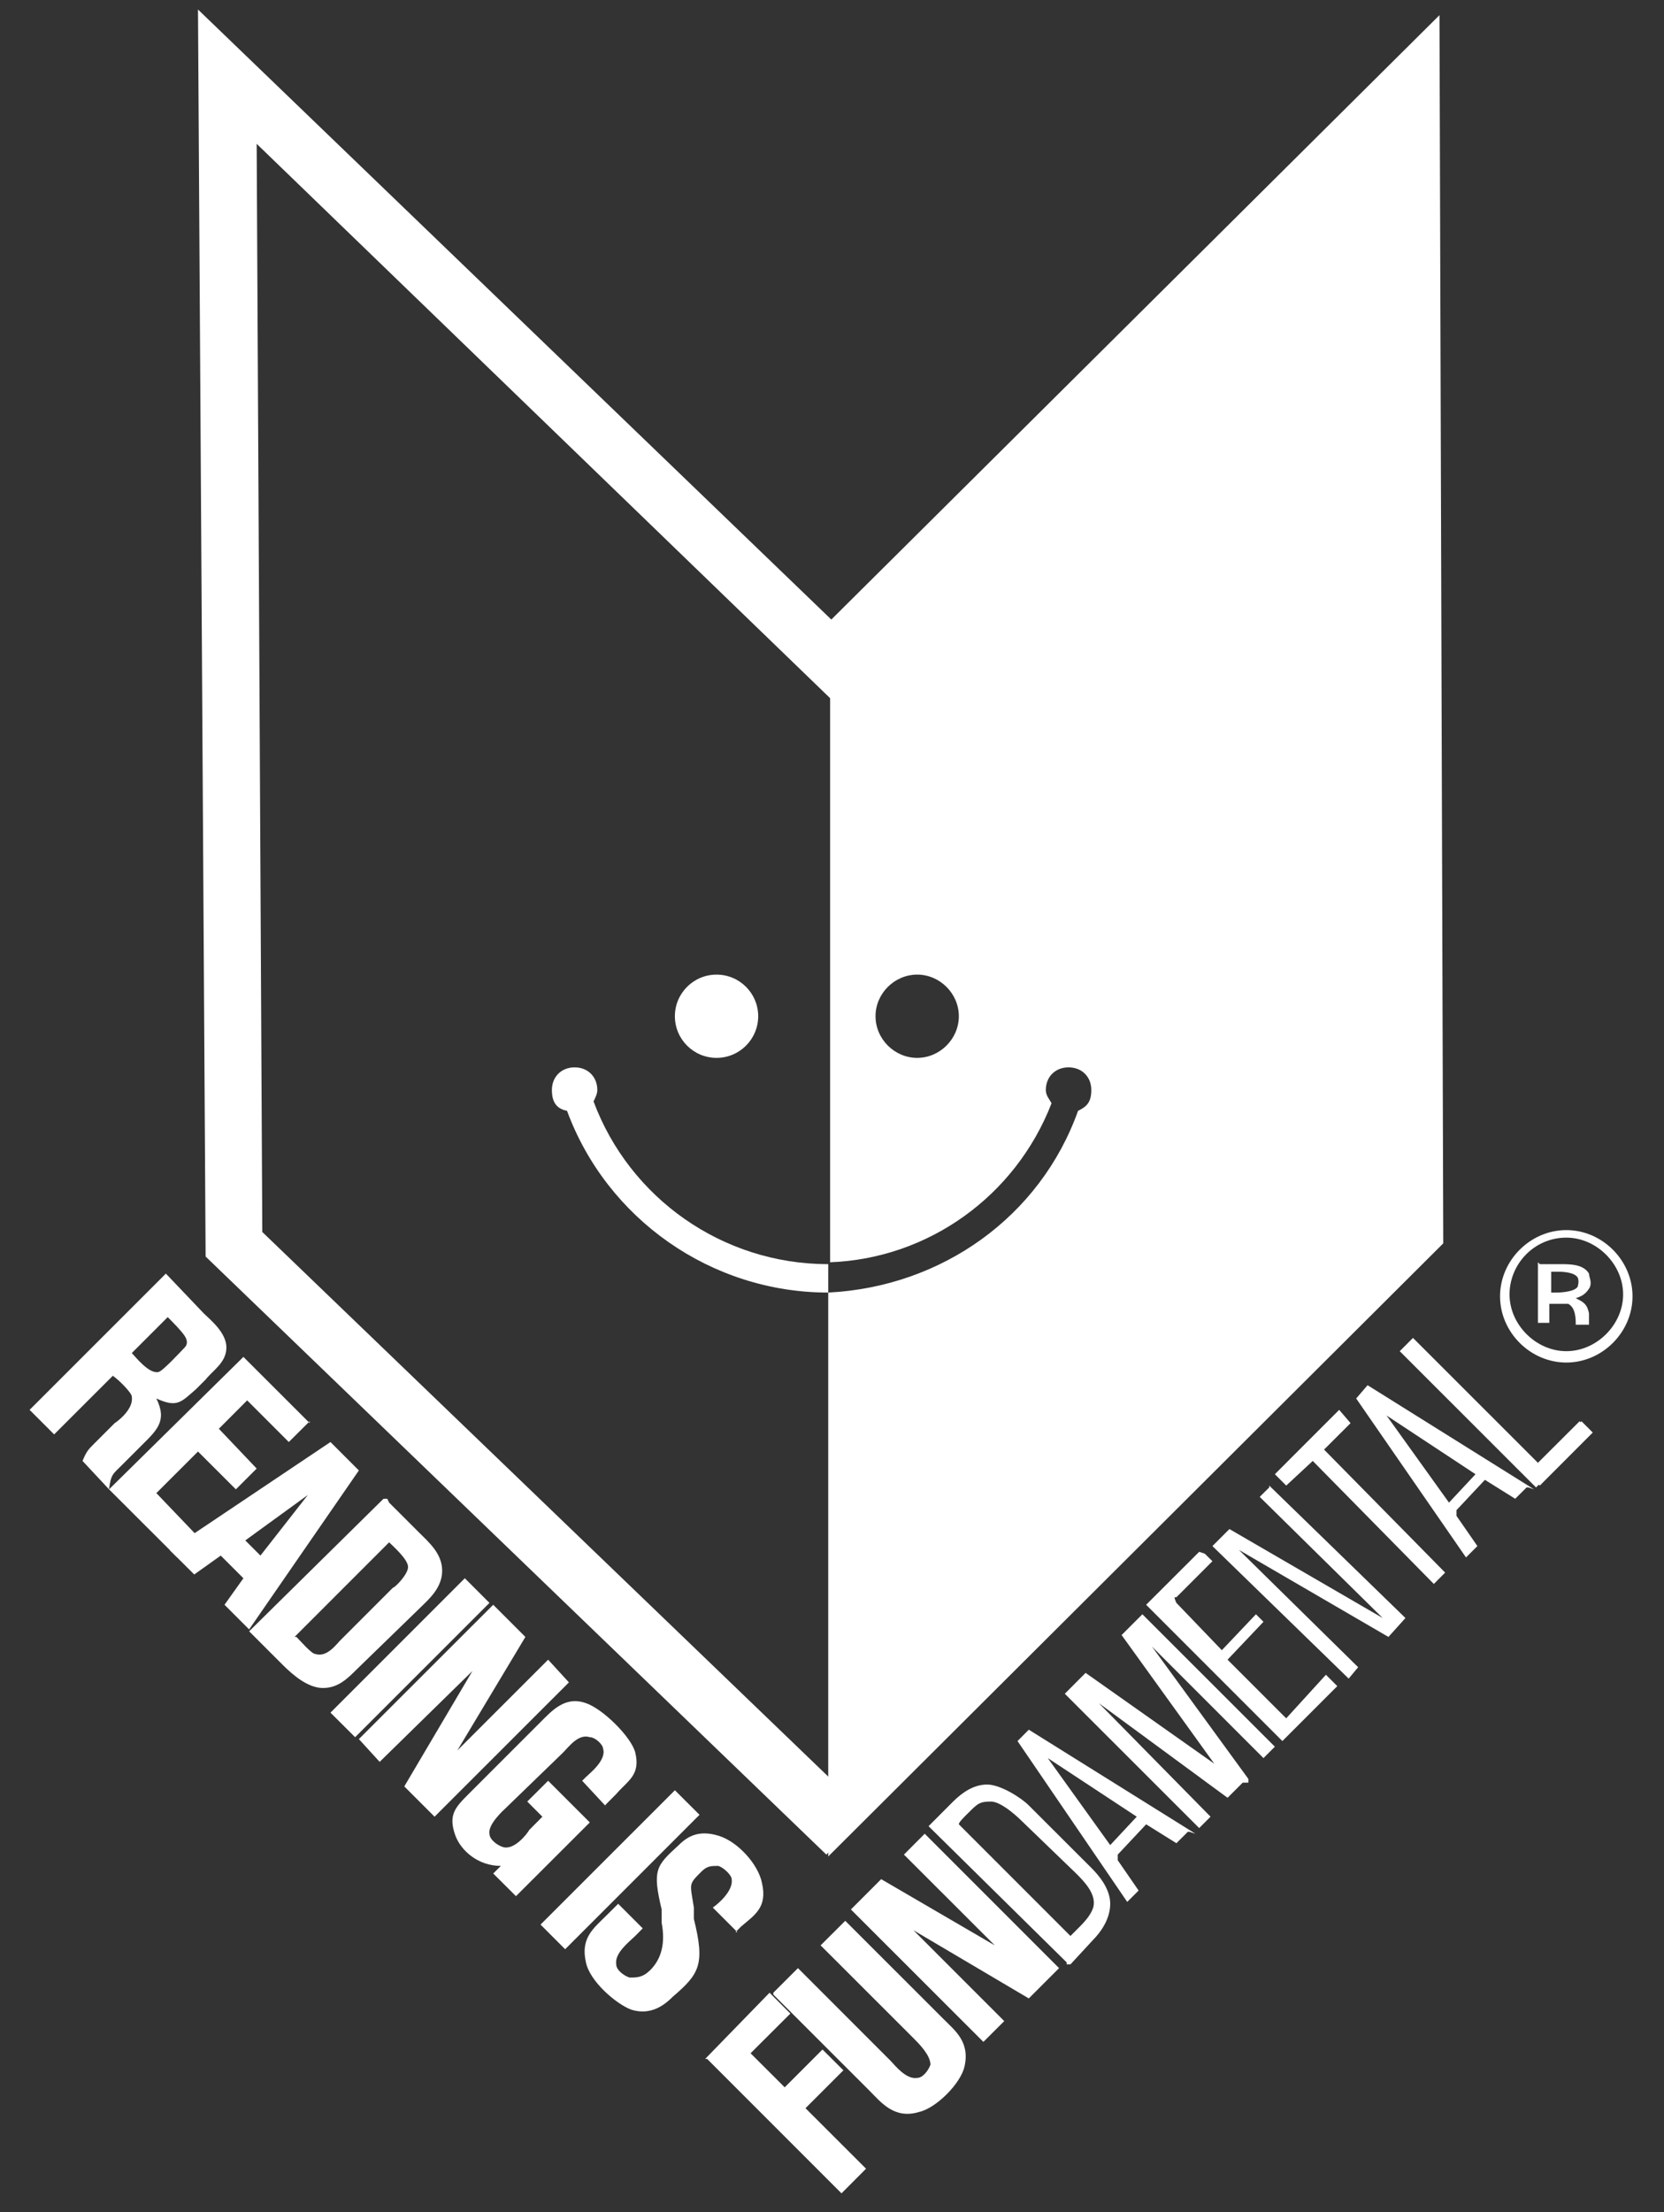 <?xml version="1.0" encoding="UTF-8"?>
<svg xmlns="http://www.w3.org/2000/svg" xmlns:xlink="http://www.w3.org/1999/xlink" width="76px" height="101px" viewBox="0 0 76 101" version="1.1">
<rect x="0" y="0" width="76" height="101" fill="#333333" stroke="none"/>
<g id="surface1">
<path style=" stroke:none;fill-rule:nonzero;fill:rgb(100%,100%,100%);fill-opacity:1;" d="M 37.742 84.672 L 9.391 57.367 L 9.043 0.434 L 42.062 32.227 L 40.246 34.129 L 11.723 6.566 L 11.98 56.246 L 39.555 82.77 Z M 37.742 84.672 "/>
<path style=" stroke:none;fill-rule:nonzero;fill:rgb(100%,100%,100%);fill-opacity:1;" d="M 34.629 46.395 C 34.629 45.348 33.777 44.496 32.727 44.496 C 31.676 44.496 30.824 45.348 30.824 46.395 C 30.824 47.445 31.676 48.297 32.727 48.297 C 33.777 48.297 34.629 47.445 34.629 46.395 Z M 34.629 46.395 "/>
<path style=" stroke:none;fill-rule:nonzero;fill:rgb(100%,100%,100%);fill-opacity:1;" d="M 65.746 0.691 L 37.914 28.34 L 37.914 57.629 C 42.41 57.457 46.383 54.605 48.027 50.371 C 47.941 50.199 47.766 50.023 47.766 49.766 C 47.766 49.16 48.199 48.73 48.805 48.73 C 49.41 48.73 49.844 49.16 49.844 49.766 C 49.844 50.371 49.582 50.543 49.238 50.715 C 47.508 55.555 43.012 58.75 37.828 59.012 L 37.828 84.758 C 37.828 84.758 65.918 56.766 65.918 56.766 L 65.746 0.777 Z M 41.891 48.297 C 40.852 48.297 39.988 47.434 39.988 46.395 C 39.988 45.359 40.852 44.496 41.891 44.496 C 42.926 44.496 43.793 45.359 43.793 46.395 C 43.793 47.434 42.926 48.297 41.891 48.297 Z M 41.891 48.297 "/>
<path style=" stroke:none;fill-rule:nonzero;fill:rgb(100%,100%,100%);fill-opacity:1;" d="M 27.109 50.285 C 27.195 50.109 27.281 49.938 27.281 49.766 C 27.281 49.16 26.848 48.73 26.246 48.73 C 25.641 48.73 25.207 49.16 25.207 49.766 C 25.207 50.371 25.465 50.629 25.898 50.715 C 27.715 55.641 32.469 59.012 37.828 59.012 L 37.828 57.715 C 32.988 57.715 28.75 54.691 27.109 50.285 Z M 27.109 50.285 "/>
<path style=" stroke:none;fill-rule:nonzero;fill:rgb(100%,100%,100%);fill-opacity:1;" d="M 7.574 58.145 L 9.305 59.961 C 9.562 60.219 10.34 60.824 10.34 61.516 C 10.34 62.207 9.734 62.551 9.391 62.984 L 8.957 63.418 C 8.266 64.02 8.094 64.281 7.141 63.848 C 7.66 64.887 7.141 65.316 6.449 66.008 L 5.586 66.871 C 5.152 67.305 5.066 67.305 4.98 67.996 L 3.77 66.699 C 3.945 66.27 4.031 66.18 4.289 65.922 L 5.238 64.973 C 5.5 64.801 6.105 64.281 6.02 63.762 C 6.02 63.59 5.414 62.984 5.152 62.812 L 2.473 65.488 L 1.352 64.367 L 7.488 58.234 Z M 7.66 60.133 L 6.02 61.773 C 6.191 61.949 6.797 62.727 7.227 62.641 C 7.402 62.641 8.352 61.602 8.438 61.516 C 8.523 61.43 8.609 61.258 8.438 60.996 C 8.266 60.738 7.918 60.395 7.746 60.219 Z M 7.66 60.133 "/>
<path style=" stroke:none;fill-rule:nonzero;fill:rgb(100%,100%,100%);fill-opacity:1;" d="M 14.145 64.887 L 13.191 65.836 L 11.289 63.934 L 9.996 65.23 C 9.996 65.23 11.723 67.047 11.723 67.047 L 10.773 67.996 L 9.043 66.27 L 7.141 68.168 L 9.043 70.156 L 8.094 71.105 L 4.98 67.996 L 11.117 61.949 L 14.145 64.973 Z M 14.145 64.887 "/>
<path style=" stroke:none;fill-rule:nonzero;fill:rgb(100%,100%,100%);fill-opacity:1;" d="M 15.094 65.836 L 16.391 67.133 L 11.379 74.391 L 10.254 73.266 L 11.117 72.055 L 10.082 71.02 L 8.871 71.883 L 7.746 70.762 Z M 11.117 70.242 L 11.895 71.02 L 14.059 68.254 L 11.203 70.328 Z M 11.117 70.242 "/>
<path style=" stroke:none;fill-rule:nonzero;fill:rgb(100%,100%,100%);fill-opacity:1;" d="M 17.688 68.426 C 17.688 68.426 17.715 68.484 17.773 68.602 L 19.156 69.984 C 19.59 70.414 20.195 70.934 20.195 71.711 C 20.195 72.488 19.59 73.008 19.242 73.352 L 16.305 76.203 C 15.871 76.637 15.441 77.066 14.75 77.066 C 14.059 77.066 13.367 76.461 12.934 76.031 L 11.379 74.477 L 17.516 68.426 Z M 13.539 74.734 C 13.711 74.906 14.23 75.512 14.402 75.512 C 14.922 75.684 15.352 75.082 15.527 74.906 L 17.945 72.488 C 18.031 72.488 18.637 71.883 18.637 71.539 C 18.637 71.191 17.945 70.586 17.773 70.414 L 13.453 74.734 Z M 13.539 74.734 "/>
<path style=" stroke:none;fill-rule:nonzero;fill:rgb(100%,100%,100%);fill-opacity:1;" d="M 21.23 72.055 L 22.355 73.18 L 16.219 79.312 L 15.094 78.191 Z M 21.23 72.055 "/>
<path style=" stroke:none;fill-rule:nonzero;fill:rgb(100%,100%,100%);fill-opacity:1;" d="M 22.613 73.352 L 23.996 74.734 L 20.887 79.918 L 25.035 75.773 L 25.984 76.809 L 19.848 82.941 L 18.465 81.559 L 21.578 76.289 L 17.34 80.438 L 16.391 79.398 L 22.527 73.266 Z M 22.613 73.352 "/>
<path style=" stroke:none;fill-rule:nonzero;fill:rgb(100%,100%,100%);fill-opacity:1;" d="M 27.715 82.512 L 26.59 81.301 L 26.762 81.129 C 26.938 80.957 27.715 80.352 27.543 79.832 C 27.543 79.66 27.195 79.312 26.938 79.312 C 26.418 79.141 25.984 79.746 25.727 80.004 L 23.047 82.598 C 23.047 82.598 22.27 83.289 22.355 83.719 C 22.355 83.98 22.699 84.238 22.961 84.324 C 23.477 84.496 24.082 83.719 24.172 83.547 L 24.773 82.941 L 24.082 82.25 L 25.035 81.301 L 26.938 83.203 L 23.566 86.57 L 22.527 85.535 L 22.875 85.188 C 21.836 85.188 21.059 84.496 20.801 83.809 C 20.453 82.855 20.801 82.512 21.402 81.906 L 24.688 78.621 C 25.207 78.105 25.812 77.414 26.762 77.758 C 27.543 78.02 28.836 79.312 29.012 80.004 C 29.27 81.043 28.664 81.301 28.145 81.906 L 27.629 82.426 Z M 27.715 82.512 "/>
<path style=" stroke:none;fill-rule:nonzero;fill:rgb(100%,100%,100%);fill-opacity:1;" d="M 30.824 81.734 L 31.949 82.855 L 25.812 88.992 L 24.688 87.867 Z M 30.824 81.734 "/>
<path style=" stroke:none;fill-rule:nonzero;fill:rgb(100%,100%,100%);fill-opacity:1;" d="M 33.68 88.215 L 32.555 87.09 C 32.812 86.918 33.504 86.312 33.418 85.793 C 33.418 85.621 33.074 85.277 32.812 85.188 C 32.469 85.188 32.297 85.188 32.035 85.449 C 31.43 86.055 31.516 85.965 31.691 87.09 L 31.691 87.609 C 32.207 89.684 31.949 90.113 30.738 91.152 C 30.309 91.582 29.703 92.016 28.836 91.754 C 28.145 91.496 26.938 90.461 26.762 89.594 C 26.504 88.473 27.109 88.039 27.715 87.434 L 28.234 86.918 L 29.355 88.039 L 29.012 88.387 C 28.75 88.645 28.059 89.164 28.145 89.684 C 28.145 89.941 28.492 90.199 28.75 90.285 C 29.098 90.285 29.355 90.285 29.703 89.941 C 30.219 89.422 30.395 88.703 30.219 87.781 L 30.219 87.176 C 29.789 85.363 29.961 85.188 31 84.238 C 31.43 83.809 31.949 83.547 32.812 83.809 C 33.68 84.066 34.629 85.102 34.801 85.965 C 35.062 87.09 34.457 87.434 33.852 87.953 L 33.59 88.215 Z M 33.68 88.215 "/>
<path style=" stroke:none;fill-rule:nonzero;fill:rgb(100%,100%,100%);fill-opacity:1;" d="M 32.207 94 L 35.148 90.977 L 36.098 91.93 L 34.281 93.742 L 35.84 95.297 L 37.566 93.57 L 38.52 94.52 L 36.789 96.25 L 39.555 99.012 L 38.434 100.137 L 32.297 94 Z M 32.207 94 "/>
<path style=" stroke:none;fill-rule:nonzero;fill:rgb(100%,100%,100%);fill-opacity:1;" d="M 35.32 90.977 L 36.445 89.855 L 40.68 94.09 C 40.852 94.262 41.371 94.953 41.891 94.867 C 42.148 94.867 42.41 94.52 42.496 94.262 C 42.496 93.828 41.977 93.309 41.719 93.051 L 37.48 88.816 L 38.605 87.695 L 43.102 92.188 C 43.617 92.707 44.309 93.223 44.051 94.348 C 43.879 95.125 42.754 96.25 41.977 96.422 C 40.852 96.766 40.246 95.988 39.73 95.469 L 35.32 91.062 Z M 35.32 90.977 "/>
<path style=" stroke:none;fill-rule:nonzero;fill:rgb(100%,100%,100%);fill-opacity:1;" d="M 38.863 87.176 L 40.246 85.793 L 45.434 88.816 L 41.285 84.672 L 42.234 83.719 L 48.371 89.855 L 46.988 91.238 L 41.719 88.125 L 45.867 92.273 L 44.914 93.223 L 38.777 87.09 Z M 38.863 87.176 "/>
<path style=" stroke:none;fill-rule:nonzero;fill:rgb(100%,100%,100%);fill-opacity:1;" d="M 70.328 57.715 L 71.277 57.715 C 71.711 57.715 72.316 57.715 72.574 58.145 C 72.574 58.32 72.746 58.578 72.574 58.836 C 72.402 59.098 72.23 59.184 71.969 59.27 C 72.316 59.441 72.488 59.527 72.574 59.961 L 72.574 60.48 L 71.969 60.48 C 71.969 60.219 71.969 59.703 71.625 59.527 L 70.762 59.527 L 70.762 60.395 C 70.762 60.395 70.242 60.395 70.242 60.395 L 70.242 57.629 Z M 70.848 59.012 L 71.105 59.012 C 71.105 59.012 71.883 59.012 72.055 58.75 C 72.055 58.75 72.145 58.492 72.055 58.32 C 71.883 58.059 71.277 58.059 71.105 58.059 L 70.848 58.059 Z M 70.848 59.012 "/>
<path style=" stroke:none;fill-rule:nonzero;fill:rgb(100%,100%,100%);fill-opacity:1;" d="M 71.539 62.207 C 69.895 62.207 68.512 60.824 68.512 59.184 C 68.512 57.543 69.895 56.16 71.539 56.16 C 73.18 56.16 74.562 57.543 74.562 59.184 C 74.562 60.824 73.18 62.207 71.539 62.207 Z M 71.539 56.504 C 70.066 56.504 68.945 57.715 68.945 59.098 C 68.945 60.48 70.156 61.688 71.539 61.688 C 72.922 61.688 74.133 60.48 74.133 59.098 C 74.133 57.715 72.922 56.504 71.539 56.504 Z M 71.539 56.504 "/>
<path style=" stroke:none;fill-rule:nonzero;fill:rgb(100%,100%,100%);fill-opacity:1;" d="M 48.719 89.594 L 42.41 83.375 L 43.531 82.25 C 43.965 81.82 44.484 81.473 45.086 81.473 C 45.691 81.473 46.645 82.078 46.988 82.426 L 49.668 85.102 L 49.844 85.277 C 50.188 85.621 50.707 86.227 50.707 86.918 C 50.707 87.609 50.273 88.215 49.93 88.559 L 48.891 89.684 L 48.719 89.684 Z M 44.137 82.855 C 43.965 83.027 43.793 83.203 43.793 83.289 L 48.891 88.387 L 49.324 87.953 C 49.668 87.609 49.844 87.348 49.93 87.09 C 50.102 86.484 49.496 85.879 49.152 85.535 L 46.645 83.117 C 46.645 83.117 45.781 82.25 45.262 82.25 C 44.742 82.25 44.656 82.34 44.223 82.77 Z M 44.137 82.855 "/>
<path style=" stroke:none;fill-rule:nonzero;fill:rgb(100%,100%,100%);fill-opacity:1;" d="M 54.598 83.719 L 46.988 78.969 C 46.988 78.969 46.473 79.488 46.473 79.488 L 51.484 86.832 L 52.004 86.312 L 51.051 84.93 C 51.051 84.93 51.051 84.672 51.051 84.672 L 52.348 83.289 L 53.73 84.152 L 54.25 83.633 L 54.336 83.633 Z M 50.707 84.238 L 47.855 80.266 L 51.918 82.941 Z M 50.707 84.238 "/>
<path style=" stroke:none;fill-rule:nonzero;fill:rgb(100%,100%,100%);fill-opacity:1;" d="M 56.758 81.387 L 56.066 82.078 L 50.188 77.758 C 50.188 77.758 55.289 82.941 55.289 82.941 L 54.77 83.461 L 48.633 77.328 L 49.582 76.375 L 55.461 80.523 L 51.227 74.648 L 52.176 73.699 L 58.227 79.746 L 57.707 80.266 L 52.609 75.168 C 52.609 75.168 57.016 81.215 57.016 81.215 L 57.016 81.387 Z M 56.758 81.387 "/>
<path style=" stroke:none;fill-rule:nonzero;fill:rgb(100%,100%,100%);fill-opacity:1;" d="M 55.027 70.934 L 55.375 71.277 L 53.73 72.922 L 53.645 72.922 C 53.645 73.008 53.73 73.18 53.73 73.18 L 55.805 75.34 C 55.805 75.34 57.363 73.699 57.363 73.699 L 57.707 74.043 C 57.707 74.043 56.066 75.773 56.066 75.773 C 56.066 75.773 58.57 78.277 58.57 78.277 L 58.746 78.449 C 58.746 78.449 60.559 76.461 60.559 76.461 L 61.078 76.98 L 58.57 79.488 L 52.348 73.266 L 54.77 70.848 Z M 55.027 70.934 "/>
<path style=" stroke:none;fill-rule:nonzero;fill:rgb(100%,100%,100%);fill-opacity:1;" d="M 57.969 67.824 L 64.191 73.871 L 63.414 74.734 L 56.586 70.762 L 62.031 76.117 L 61.598 76.637 L 55.375 70.586 L 56.152 69.809 L 63.152 73.871 L 57.535 68.34 L 57.969 67.91 Z M 57.969 67.824 "/>
<path style=" stroke:none;fill-rule:nonzero;fill:rgb(100%,100%,100%);fill-opacity:1;" d="M 61.684 64.973 L 60.648 66.008 L 60.473 66.18 L 66.004 71.797 L 65.488 72.316 L 59.957 66.699 C 59.957 66.699 58.746 67.824 58.746 67.824 L 58.227 67.305 L 61.164 64.367 "/>
<path style=" stroke:none;fill-rule:nonzero;fill:rgb(100%,100%,100%);fill-opacity:1;" d="M 64.535 61.172 L 70.066 66.699 L 70.242 66.871 L 70.414 66.699 L 72.23 64.887 L 72.746 65.402 L 70.328 67.824 L 64.191 61.688 L 64.535 61.344 "/>
<path style=" stroke:none;fill-rule:nonzero;fill:rgb(100%,100%,100%);fill-opacity:1;" d="M 70.156 67.91 L 63.93 61.688 L 64.535 61.082 L 70.242 66.785 L 72.145 64.887 L 72.66 65.402 C 72.66 65.402 70.156 67.91 70.156 67.91 Z M 70.156 67.91 "/>
<path style=" stroke:none;fill-rule:nonzero;fill:rgb(100%,100%,100%);fill-opacity:1;" d="M 70.066 67.996 L 62.461 63.242 C 62.461 63.242 61.941 63.848 61.941 63.848 L 66.957 71.105 L 67.477 70.586 L 66.523 69.207 C 66.523 69.207 66.523 68.945 66.523 68.945 L 67.82 67.562 L 69.203 68.426 L 69.723 67.91 L 69.809 67.91 Z M 66.18 68.602 L 63.328 64.625 L 67.391 67.305 C 67.391 67.305 66.18 68.602 66.18 68.602 Z M 66.18 68.602 "/>
</g>
</svg>
